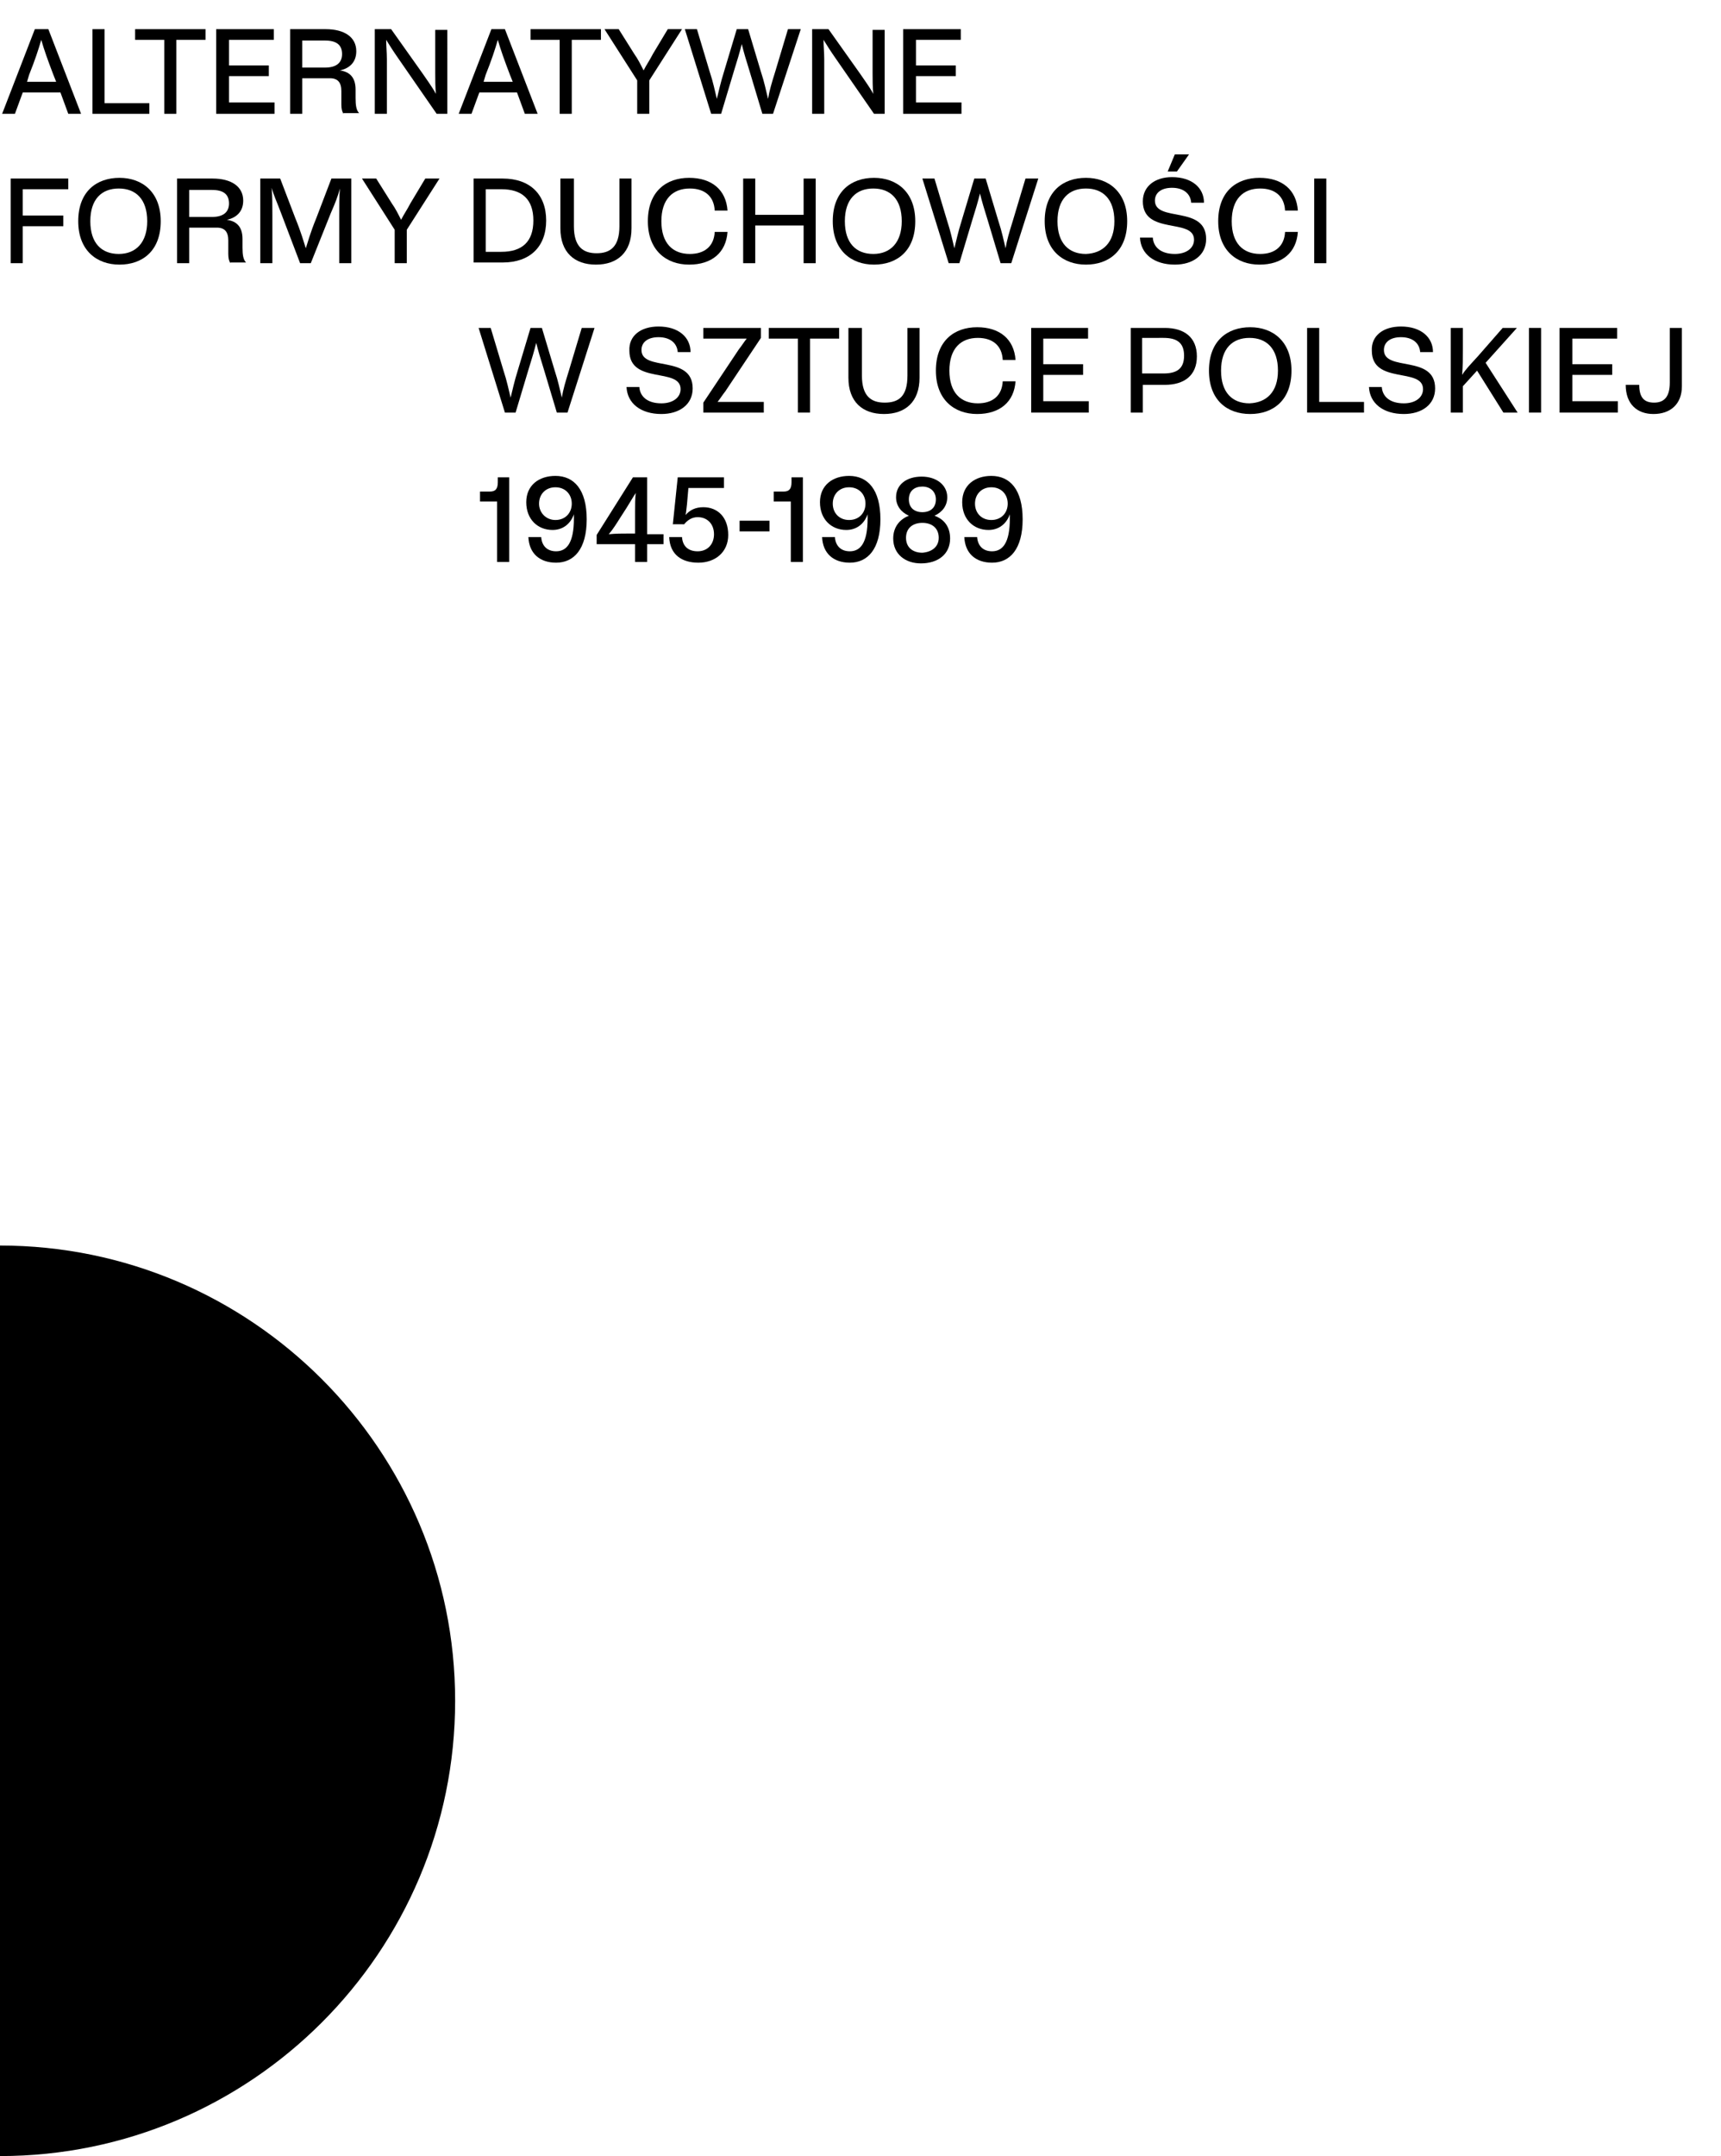 <?xml version="1.0" encoding="utf-8"?>
<!-- Generator: Adobe Illustrator 27.5.0, SVG Export Plug-In . SVG Version: 6.00 Build 0)  -->
<svg version="1.1" id="Warstwa_1" xmlns="http://www.w3.org/2000/svg" xmlns:xlink="http://www.w3.org/1999/xlink" x="0px" y="0px"
	 viewBox="0 0 242 303.1" style="enable-background:new 0 0 242 303.1;" xml:space="preserve">
<style type="text/css">
	.st0{clip-path:url(#SVGID_00000098901890297215331770000012947639722713803429_);}
	.st1{enable-background:new    ;}
</style>
<g id="Group_872" transform="translate(-41 -32)">
	<g id="Group_855" transform="translate(41 207.091)">
		<g>
			<defs>
				<rect id="SVGID_1_" y="0" width="64" height="128"/>
			</defs>
			<clipPath id="SVGID_00000165226741716242820860000013060287738661568433_">
				<use xlink:href="#SVGID_1_"  style="overflow:visible;"/>
			</clipPath>
			<g id="Group_1" style="clip-path:url(#SVGID_00000165226741716242820860000013060287738661568433_);">
				<path id="Path_1" d="M0,0c35.3,0,64,28.7,64,64s-28.7,64-64,64"/>
			</g>
		</g>
	</g>
	<g id="Group_862" transform="translate(0 -5)">
		<g class="st1">
			<path d="M49.5,50h-5.3l-1.1,3h-1.8l4.6-11.9h1.9L52.4,53h-1.8L49.5,50z M44.8,48.5h4.1l-0.4-1c-0.8-2.1-1.3-3.5-1.7-4.9
				c-0.4,1.4-0.9,2.9-1.7,4.9L44.8,48.5z"/>
			<path d="M62,53h-8V41.1h1.7v10.4H62V53z"/>
			<path d="M69.9,41.1v1.5h-4.1V53h-1.7V42.6H60v-1.5H69.9z"/>
			<path d="M71.5,41.1h8v1.5h-6.3v3.6h5.6v1.5h-5.6v3.7h6.4V53h-8.2V41.1z"/>
			<path d="M89.3,53c-0.2-0.3-0.3-0.7-0.3-1.3v-1.9c0-1.2-0.5-1.8-1.6-1.8h-3.9v5h-1.7V41.1h5c2.6,0,4.3,1.1,4.3,3.1
				c0,1.5-0.9,2.4-2.3,2.7c1.4,0.2,2.2,1,2.2,2.7v1.2c0,1,0.1,1.7,0.5,2.1H89.3z M83.5,42.6v3.9h3.2c1.5,0,2.4-0.6,2.4-1.9
				c0-1.3-0.8-1.9-2.4-1.9H83.5z"/>
			<path d="M93.5,41.1H96l4.4,6.2c0.6,0.9,1.3,1.8,1.9,2.9c-0.1-0.9-0.1-2-0.1-2.9v-6.1h1.7V53h-1.5l-5.4-7.8
				c-0.7-1-1.2-1.8-1.7-2.6c0,0.9,0.1,1.8,0.1,2.7V53h-1.7V41.1z"/>
			<path d="M113.7,50h-5.3l-1.1,3h-1.8l4.6-11.9h1.9l4.6,11.9h-1.8L113.7,50z M109,48.5h4.1l-0.4-1c-0.8-2.1-1.3-3.5-1.7-4.9
				c-0.4,1.4-0.9,2.9-1.7,4.9L109,48.5z"/>
			<path d="M125.5,41.1v1.5h-4.1V53h-1.7V42.6h-4.1v-1.5H125.5z"/>
			<path d="M134.9,41.1h2l-4.6,7.2V53h-1.7v-4.7l-4.6-7.2h2l2.2,3.5c0.5,0.7,0.9,1.5,1.3,2.3c0.4-0.8,0.9-1.5,1.3-2.3L134.9,41.1z"
				/>
			<path d="M139,41.1l1.8,6c0.5,1.5,0.7,2.6,1,3.8c0.3-1.2,0.5-2.2,1-3.8l1.8-6h1.6l1.8,6c0.5,1.5,0.7,2.6,1,3.8
				c0.2-1.2,0.5-2.2,1-3.8l1.8-6h1.8L149.7,53h-1.5l-1.8-6c-0.5-1.6-0.8-2.6-1.1-3.8c-0.3,1.2-0.6,2.2-1.1,3.8l-1.8,6H141l-3.7-11.9
				H139z"/>
			<path d="M155.1,41.1h2.4l4.4,6.2c0.6,0.9,1.3,1.8,1.9,2.9c-0.1-0.9-0.1-2-0.1-2.9v-6.1h1.7V53h-1.5l-5.4-7.8
				c-0.7-1-1.2-1.8-1.7-2.6c0,0.9,0.1,1.8,0.1,2.7V53h-1.7V41.1z"/>
			<path d="M168.1,41.1h8v1.5h-6.3v3.6h5.6v1.5h-5.6v3.7h6.4V53h-8.2V41.1z"/>
		</g>
		<g class="st1">
			<path d="M42.4,62.1h8.2v1.5h-6.4v3.7h5.7v1.5h-5.7V74h-1.7V62.1z"/>
			<path d="M52,68.1c0-4.2,2.6-6.1,5.8-6.1s5.8,2,5.8,6.1c0,4.2-2.6,6.1-5.8,6.1S52,72.2,52,68.1z M61.7,68.1c0-3.1-1.6-4.6-4-4.6
				s-4,1.5-4,4.6s1.6,4.6,4,4.6S61.7,71.1,61.7,68.1z"/>
			<path d="M73.4,74c-0.2-0.3-0.3-0.7-0.3-1.3v-1.9c0-1.2-0.5-1.8-1.6-1.8h-3.9v5h-1.7V62.1h5c2.6,0,4.3,1.1,4.3,3.1
				c0,1.5-0.9,2.4-2.3,2.7c1.4,0.2,2.2,1,2.2,2.7v1.2c0,1,0.1,1.7,0.5,2.1H73.4z M67.6,63.6v3.9h3.2c1.5,0,2.4-0.6,2.4-1.9
				c0-1.3-0.8-1.9-2.4-1.9H67.6z"/>
			<path d="M80.5,66.9c-0.6-1.6-1-2.4-1.3-3.5c0.1,1.2,0.1,2.4,0.1,3.8V74h-1.7V62.1h2.8l2.1,5.5c0.9,2.2,1.2,3.4,1.5,4.3
				c0.3-0.9,0.6-2.1,1.5-4.3l2.1-5.5h2.8V74h-1.7v-6.7c0-1.4,0-2.7,0.1-3.8c-0.3,1.1-0.6,1.9-1.3,3.5L84.7,74h-1.5L80.5,66.9z"/>
			<path d="M100.8,62.1h2l-4.6,7.2V74h-1.7v-4.7l-4.6-7.2h2l2.2,3.5c0.5,0.7,0.9,1.5,1.3,2.3c0.4-0.8,0.9-1.5,1.3-2.3L100.8,62.1z"
				/>
			<path d="M107.6,62.1h4.1c3.8,0,6.1,2.2,6.1,5.9c0,3.7-2.3,5.9-6.1,5.9h-4.1V62.1z M109.3,63.6v8.8h2.2c2.9,0,4.5-1.4,4.5-4.4
				s-1.6-4.4-4.5-4.4H109.3z"/>
			<path d="M121.7,62.1v6.7c0,2.9,1.3,3.8,3.2,3.8s3.2-0.9,3.2-3.8v-6.7h1.7v7c0,3.4-2,5.1-5,5.1s-5-1.7-5-5.1v-7H121.7z"/>
			<path d="M143.3,69.6c-0.2,2.9-2.2,4.6-5.4,4.6c-3.2,0-5.8-2-5.8-6.1c0-4.2,2.6-6.1,5.8-6.1c3.2,0,5.2,1.7,5.4,4.6h-1.8
				c-0.1-2-1.4-3.1-3.5-3.1c-2.4,0-4,1.5-4,4.6s1.6,4.6,4,4.6c2.1,0,3.4-1.1,3.5-3.1H143.3z"/>
			<path d="M147.2,67.2h6.8v-5.1h1.7V74H154v-5.3h-6.8V74h-1.7V62.1h1.7V67.2z"/>
			<path d="M158.1,68.1c0-4.2,2.6-6.1,5.8-6.1c3.2,0,5.8,2,5.8,6.1c0,4.2-2.6,6.1-5.8,6.1C160.7,74.2,158.1,72.2,158.1,68.1z
				 M167.8,68.1c0-3.1-1.6-4.6-4-4.6s-4,1.5-4,4.6s1.6,4.6,4,4.6S167.8,71.1,167.8,68.1z"/>
			<path d="M172.4,62.1l1.8,6c0.5,1.5,0.7,2.6,1,3.8c0.3-1.2,0.5-2.2,1-3.8l1.8-6h1.6l1.8,6c0.5,1.5,0.7,2.6,1,3.8
				c0.2-1.2,0.5-2.2,1-3.8l1.8-6h1.8L183.2,74h-1.5l-1.8-6c-0.5-1.6-0.8-2.6-1.1-3.8c-0.3,1.2-0.6,2.2-1.1,3.8l-1.8,6h-1.5
				l-3.7-11.9H172.4z"/>
			<path d="M187.9,68.1c0-4.2,2.6-6.1,5.8-6.1c3.2,0,5.8,2,5.8,6.1c0,4.2-2.6,6.1-5.8,6.1C190.5,74.2,187.9,72.2,187.9,68.1z
				 M197.7,68.1c0-3.1-1.6-4.6-4-4.6c-2.4,0-4,1.5-4,4.6s1.6,4.6,4,4.6C196.1,72.6,197.7,71.1,197.7,68.1z"/>
			<path d="M205.8,61.9c2.8,0,4.5,1.5,4.5,3.6h-1.8c-0.1-1.3-1.1-2.1-2.7-2.1c-1.5,0-2.4,0.7-2.4,1.8c0,3.1,7.2,0.6,7.2,5.4
				c0,2.3-1.9,3.6-4.4,3.6c-2.9,0-4.8-1.5-4.9-3.8h1.8c0.1,1.4,1.2,2.3,3.1,2.3c1.6,0,2.7-0.8,2.7-2c0-3.1-7.2-0.6-7.2-5.4
				C201.7,63.2,203.4,61.9,205.8,61.9z M205.2,61.1l1-2.4h2l-1.7,2.4H205.2z"/>
			<path d="M223.5,69.6c-0.2,2.9-2.2,4.6-5.4,4.6c-3.2,0-5.8-2-5.8-6.1c0-4.2,2.6-6.1,5.8-6.1c3.2,0,5.2,1.7,5.4,4.6h-1.8
				c-0.1-2-1.4-3.1-3.5-3.1c-2.4,0-4,1.5-4,4.6s1.6,4.6,4,4.6c2.1,0,3.4-1.1,3.5-3.1H223.5z"/>
			<path d="M227.5,74h-1.7V62.1h1.7V74z"/>
		</g>
		<g class="st1">
			<path d="M110,83.1l1.8,6c0.5,1.5,0.7,2.6,1,3.8c0.3-1.2,0.5-2.2,1-3.8l1.8-6h1.6l1.8,6c0.5,1.5,0.7,2.6,1,3.8
				c0.2-1.2,0.5-2.2,1-3.8l1.8-6h1.8L120.8,95h-1.5l-1.8-6c-0.5-1.6-0.8-2.6-1.1-3.8c-0.3,1.2-0.6,2.2-1.1,3.8l-1.8,6H112l-3.7-11.9
				H110z"/>
			<path d="M133.6,82.9c2.8,0,4.5,1.5,4.5,3.6h-1.8c-0.1-1.3-1.1-2.1-2.7-2.1c-1.5,0-2.4,0.7-2.4,1.8c0,3.1,7.2,0.6,7.2,5.4
				c0,2.3-1.9,3.6-4.4,3.6c-2.9,0-4.8-1.5-4.9-3.8h1.8c0.1,1.4,1.2,2.3,3.1,2.3c1.6,0,2.7-0.8,2.7-2c0-3.1-7.2-0.6-7.2-5.4
				C129.4,84.2,131.1,82.9,133.6,82.9z"/>
			<path d="M148,83.1v1.4l-5,7.5c-0.4,0.5-0.7,1-1.1,1.5c0.5,0,1,0,1.6,0h4.9V95h-8.5v-1.4l5-7.5c0.4-0.5,0.7-1,1.1-1.5
				c-0.5,0-1,0-1.6,0h-4.5v-1.5H148z"/>
			<path d="M159,83.1v1.5h-4.1V95h-1.7V84.6h-4.1v-1.5H159z"/>
			<path d="M162.2,83.1v6.7c0,2.9,1.3,3.8,3.2,3.8c2,0,3.2-0.9,3.2-3.8v-6.7h1.7v7c0,3.4-2,5.1-5,5.1c-3,0-5-1.7-5-5.1v-7H162.2z"/>
			<path d="M183.8,90.6c-0.2,2.9-2.2,4.6-5.4,4.6c-3.2,0-5.8-2-5.8-6.1c0-4.2,2.6-6.1,5.8-6.1c3.2,0,5.2,1.7,5.4,4.6H182
				c-0.1-2-1.4-3.1-3.5-3.1c-2.4,0-4,1.5-4,4.6s1.6,4.6,4,4.6c2.1,0,3.4-1.1,3.5-3.1H183.8z"/>
			<path d="M186,83.1h8v1.5h-6.3v3.6h5.6v1.5h-5.6v3.7h6.4V95H186V83.1z"/>
			<path d="M199.9,83.1h4.9c2.7,0,4.5,1.3,4.5,4s-1.8,4-4.5,4h-3.1V95h-1.7V83.1z M201.6,84.6v4.9h3c1.8,0,2.9-0.6,2.9-2.5
				s-1.1-2.5-2.9-2.5H201.6z"/>
			<path d="M211,89.1c0-4.2,2.6-6.1,5.8-6.1c3.2,0,5.8,2,5.8,6.1c0,4.2-2.6,6.1-5.8,6.1C213.5,95.2,211,93.2,211,89.1z M220.7,89.1
				c0-3.1-1.6-4.6-4-4.6c-2.4,0-4,1.5-4,4.6s1.6,4.6,4,4.6C219.1,93.6,220.7,92.1,220.7,89.1z"/>
			<path d="M232.8,95h-8V83.1h1.7v10.4h6.3V95z"/>
			<path d="M238,82.9c2.8,0,4.5,1.5,4.5,3.6h-1.8c-0.1-1.3-1.1-2.1-2.7-2.1c-1.5,0-2.4,0.7-2.4,1.8c0,3.1,7.2,0.6,7.2,5.4
				c0,2.3-1.9,3.6-4.4,3.6c-2.9,0-4.8-1.5-4.9-3.8h1.8c0.1,1.4,1.2,2.3,3.1,2.3c1.6,0,2.7-0.8,2.7-2c0-3.1-7.2-0.6-7.2-5.4
				C233.8,84.2,235.5,82.9,238,82.9z"/>
			<path d="M252.4,95l-3.7-5.9l-2,2.2V95h-1.7V83.1h1.7v3c0,1.2,0,2.4-0.1,3.6c0.5-0.8,1.2-1.5,2.2-2.6l3.5-4h2l-4.4,4.9l4.5,7
				H252.4z"/>
			<path d="M257.7,95h-1.7V83.1h1.7V95z"/>
			<path d="M260.4,83.1h8v1.5h-6.3v3.6h5.6v1.5h-5.6v3.7h6.4V95h-8.2V83.1z"/>
			<path d="M271.5,91.1c0,1.9,0.8,2.5,2.1,2.5c1.3,0,2.2-0.7,2.2-2.8v-7.7h1.7v8.2c0,2.5-1.6,3.9-4,3.9c-2.3,0-3.9-1.4-3.9-4.1
				H271.5z"/>
		</g>
		<g class="st1">
			<path d="M111,104.1h1.6V116h-1.7v-8.5h-2.4v-1.4h1.4c0.7,0,1.1-0.3,1.1-1.3V104.1z"/>
			<path d="M119.1,103.9c2.6,0,4.4,1.9,4.4,6.1s-1.8,6.1-4.3,6.1c-2.3,0-3.8-1.3-3.9-3.6h1.8c0.1,1.3,0.9,2,2.1,2
				c1.5,0,2.5-1.2,2.5-4.6c0-0.2,0-0.4,0-0.6c-0.5,1.4-1.6,2.2-3,2.2c-2.1,0-3.7-1.5-3.7-3.9S116.8,103.9,119.1,103.9z M119.1,110.1
				c1.4,0,2.3-1,2.3-2.3c0-1.3-0.9-2.3-2.3-2.3c-1.4,0-2.3,1-2.3,2.3C116.8,109.1,117.8,110.1,119.1,110.1z"/>
			<path d="M132,112.1h2.3v1.4H132v2.5h-1.7v-2.5h-5.4v-1.3l5.1-8.1h2V112.1z M130.3,108.8c0-0.9,0-1.7,0.1-2.5
				c-0.4,0.6-0.8,1.3-1.3,2.1l-0.9,1.4c-0.5,0.8-1,1.6-1.6,2.3c1-0.1,1.9-0.1,2.9-0.1h0.8V108.8z"/>
			<path d="M135.6,110.8l0.7-6.7h6.5v1.5h-5l-0.2,2.3c-0.1,0.7-0.1,1.1-0.2,1.5c0.6-0.7,1.4-1.1,2.5-1.1c2,0,3.5,1.4,3.5,3.9
				c0,2.4-1.8,3.9-4.2,3.9c-2.3,0-4-1.1-4.1-3.6h1.8c0.1,1.4,1,2,2.2,2c1.4,0,2.3-1,2.3-2.4c0-1.4-0.9-2.4-2.3-2.4
				c-0.8,0-1.4,0.4-1.9,1H135.6z"/>
			<path d="M149.2,110.2v1.5H145v-1.5H149.2z"/>
			<path d="M152.3,104.1h1.6V116h-1.7v-8.5h-2.4v-1.4h1.4c0.7,0,1.1-0.3,1.1-1.3V104.1z"/>
			<path d="M160.4,103.9c2.6,0,4.4,1.9,4.4,6.1s-1.8,6.1-4.3,6.1c-2.3,0-3.8-1.3-3.9-3.6h1.8c0.1,1.3,0.9,2,2.1,2
				c1.5,0,2.5-1.2,2.5-4.6c0-0.2,0-0.4,0-0.6c-0.5,1.4-1.6,2.2-3,2.2c-2.1,0-3.7-1.5-3.7-3.9S158.1,103.9,160.4,103.9z M160.4,110.1
				c1.4,0,2.3-1,2.3-2.3c0-1.3-0.9-2.3-2.3-2.3c-1.4,0-2.3,1-2.3,2.3C158.1,109.1,159,110.1,160.4,110.1z"/>
			<path d="M166.6,112.7c0-1.6,0.9-2.7,2.2-3.2c-1.1-0.5-1.8-1.4-1.8-2.6c0-1.8,1.5-2.9,3.6-2.9s3.6,1.2,3.6,2.9
				c0,1.2-0.7,2.1-1.8,2.6c1.4,0.5,2.2,1.6,2.2,3.2c0,2.2-1.7,3.5-4.1,3.5C168.3,116.2,166.6,114.9,166.6,112.7z M173,112.6
				c0-1.4-1-2.1-2.3-2.1c-1.3,0-2.3,0.7-2.3,2.1c0,1.4,1,2.1,2.3,2.1C172,114.6,173,113.9,173,112.6z M172.6,107.2
				c0-1.1-0.8-1.8-1.9-1.8s-1.9,0.6-1.9,1.8s0.8,1.8,1.9,1.8S172.6,108.4,172.6,107.2z"/>
			<path d="M180.4,103.9c2.6,0,4.4,1.9,4.4,6.1s-1.8,6.1-4.3,6.1c-2.3,0-3.8-1.3-3.9-3.6h1.8c0.1,1.3,0.9,2,2.1,2
				c1.5,0,2.5-1.2,2.5-4.6c0-0.2,0-0.4,0-0.6c-0.5,1.4-1.6,2.2-3,2.2c-2.1,0-3.7-1.5-3.7-3.9S178.1,103.9,180.4,103.9z M180.4,110.1
				c1.4,0,2.3-1,2.3-2.3c0-1.3-0.9-2.3-2.3-2.3c-1.4,0-2.3,1-2.3,2.3C178.1,109.1,179,110.1,180.4,110.1z"/>
		</g>
	</g>
</g>
</svg>

